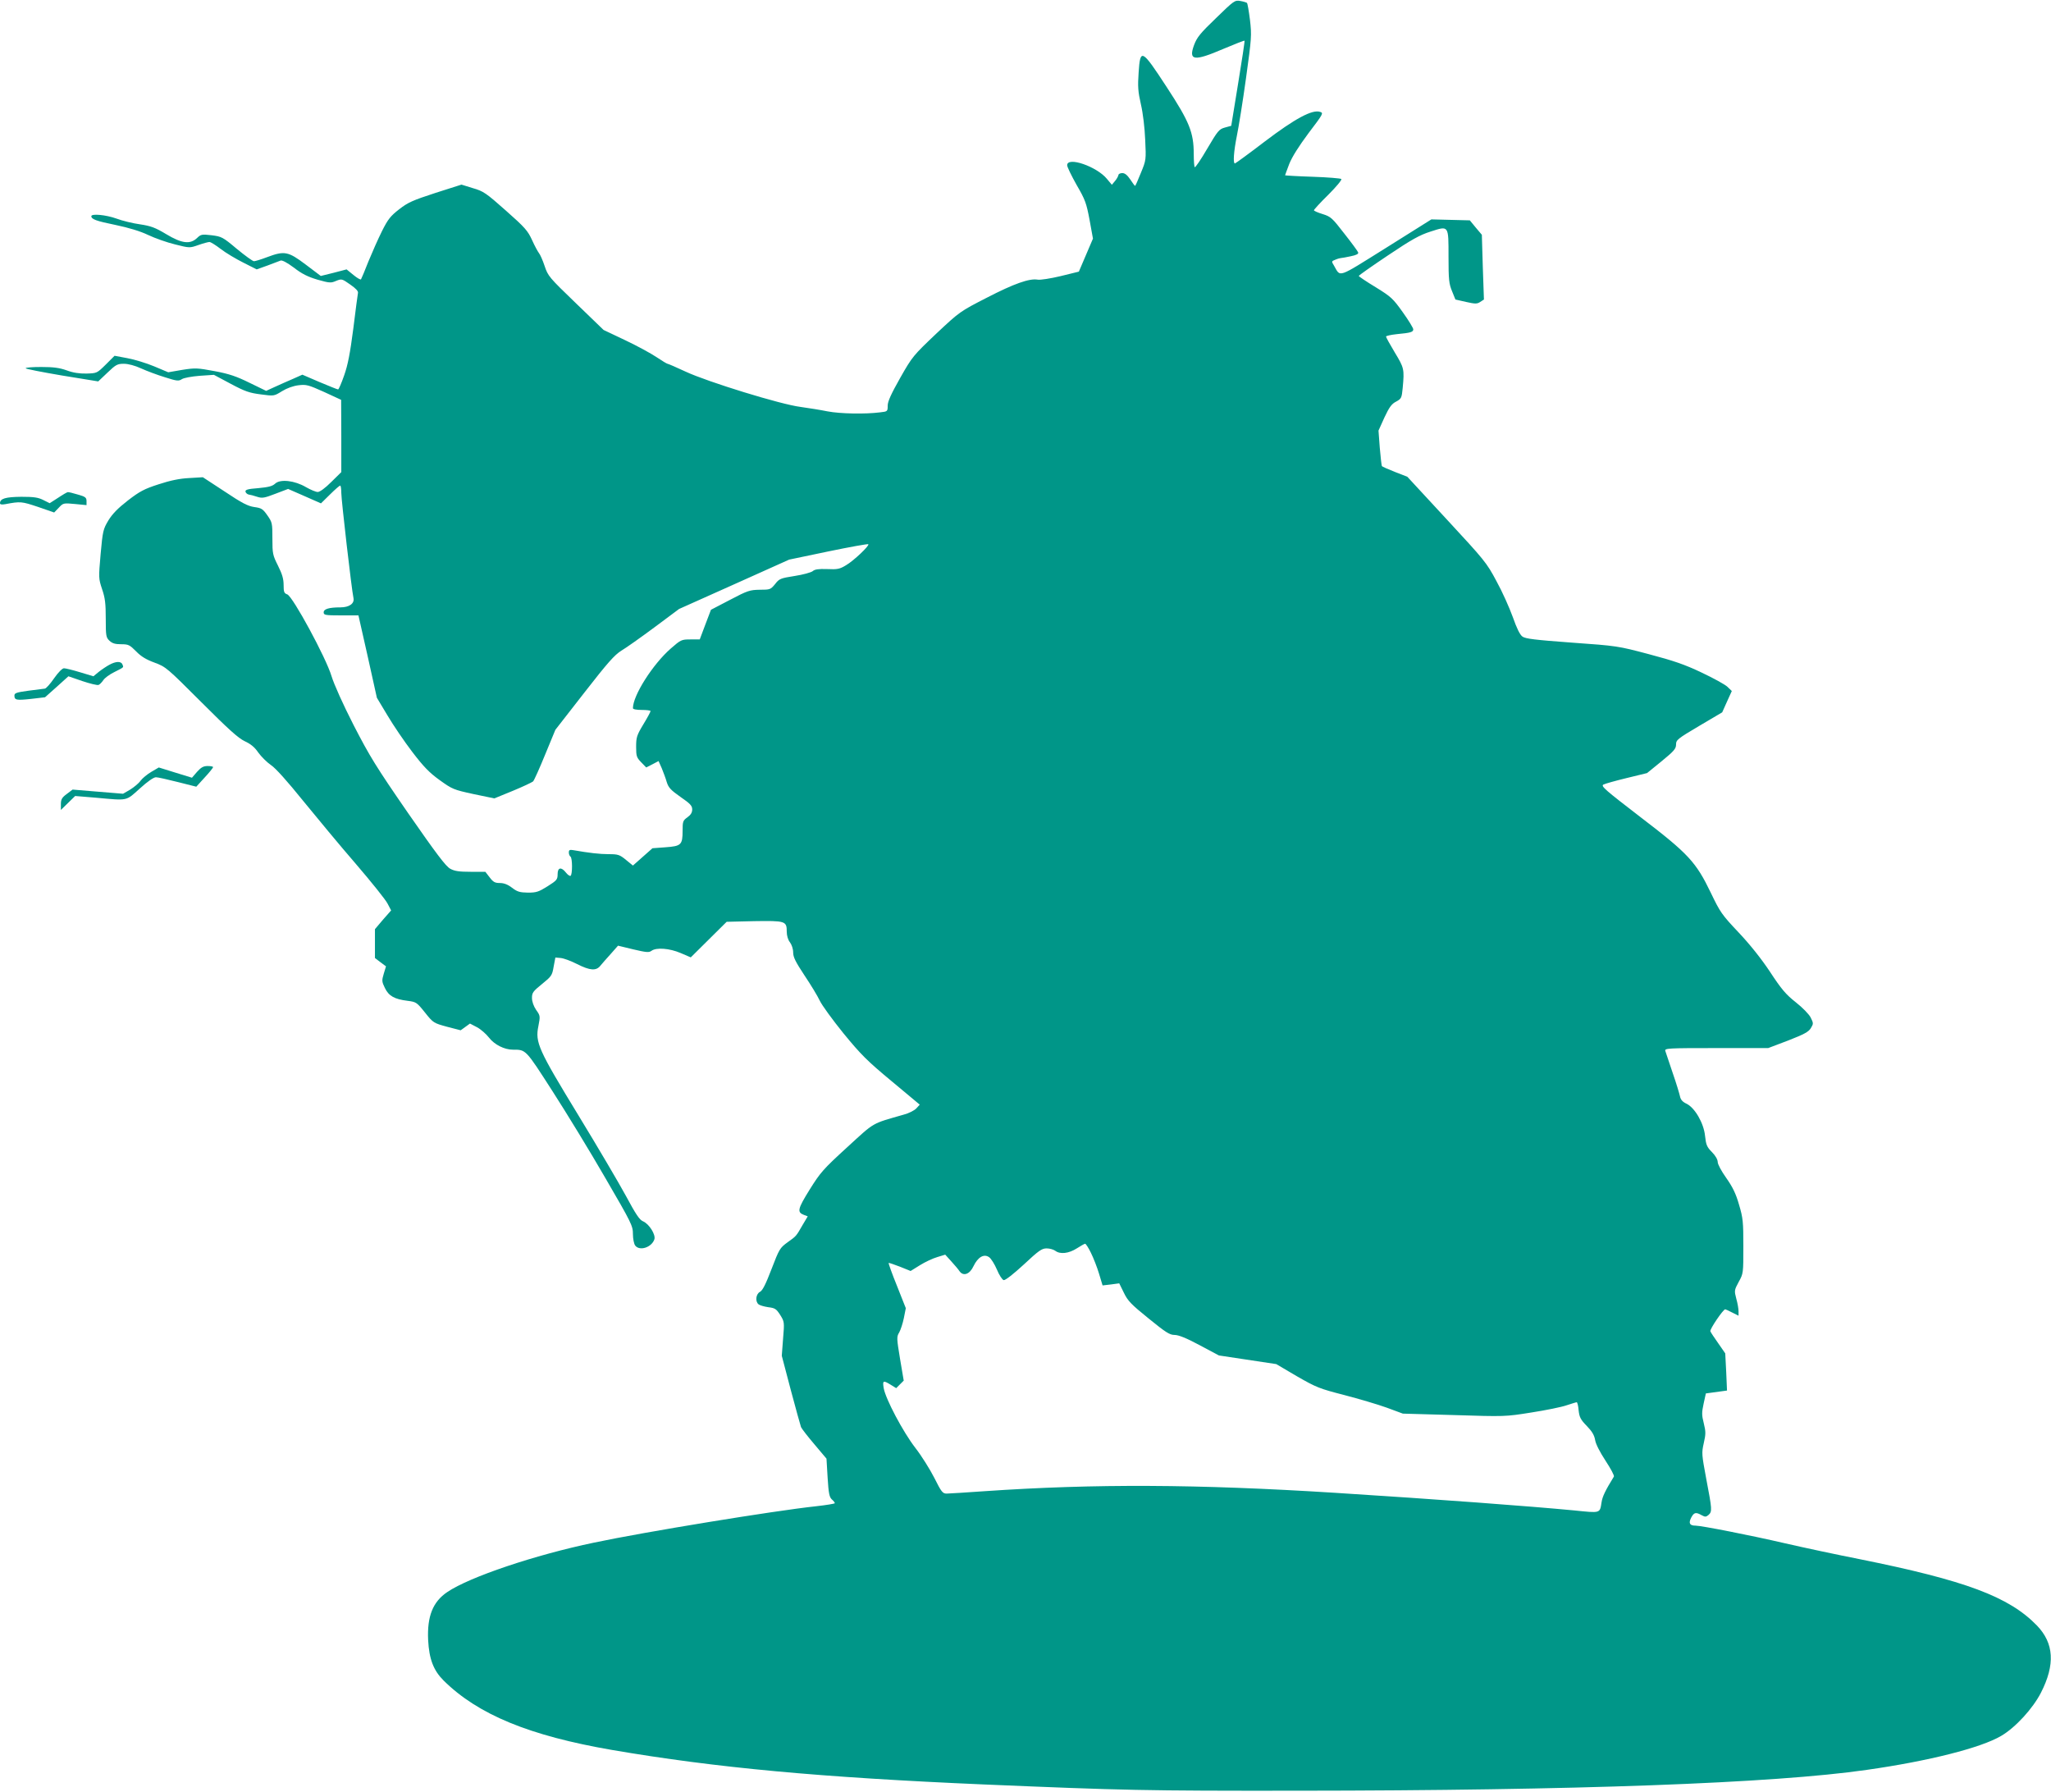 <?xml version="1.0" standalone="no"?>
<!DOCTYPE svg PUBLIC "-//W3C//DTD SVG 20010904//EN"
 "http://www.w3.org/TR/2001/REC-SVG-20010904/DTD/svg10.dtd">
<svg version="1.0" xmlns="http://www.w3.org/2000/svg"
 width="1280pt" height="1118pt" viewBox="0 0 1280 1118"
 preserveAspectRatio="xMidYMid meet">
<g transform="translate(0,1118) scale(0.1,-0.1)"
fill="#009688" stroke="none">
<path d="M7589 11067 c-99 -95 -119 -120 -137 -168 -36 -98 -1 -103 183 -24
71 30 130 53 132 51 2 -1 -16 -122 -40 -267 l-43 -264 -40 -11 c-36 -10 -44
-20 -110 -132 -39 -67 -74 -119 -78 -115 -3 3 -6 40 -6 81 0 136 -27 202 -169
419 -156 239 -165 243 -175 90 -6 -86 -4 -118 14 -197 13 -55 24 -148 27 -222
6 -125 6 -127 -27 -207 -18 -45 -34 -81 -36 -81 -2 0 -16 18 -30 40 -19 28
-34 40 -50 40 -13 0 -24 -6 -24 -12 -1 -7 -10 -24 -21 -37 l-20 -24 -31 37
c-63 77 -248 141 -248 85 0 -11 27 -66 59 -123 54 -93 61 -113 81 -219 l21
-116 -44 -103 -44 -103 -114 -28 c-63 -15 -127 -25 -143 -22 -51 9 -148 -25
-318 -113 -166 -85 -169 -87 -315 -224 -143 -136 -149 -142 -225 -276 -57
-101 -78 -147 -78 -173 0 -36 -1 -37 -47 -42 -93 -12 -249 -9 -328 6 -44 9
-120 21 -170 28 -121 15 -579 156 -716 220 -58 27 -109 49 -113 49 -4 0 -35
19 -68 41 -34 23 -122 71 -196 106 l-135 64 -173 167 c-167 161 -174 169 -195
232 -12 36 -28 72 -35 80 -7 9 -27 45 -43 81 -27 59 -44 79 -164 185 -124 110
-140 121 -206 140 l-71 22 -163 -52 c-141 -46 -171 -59 -226 -102 -54 -42 -70
-62 -107 -136 -24 -48 -62 -134 -85 -190 -22 -57 -43 -106 -46 -111 -3 -4 -24
8 -47 27 l-43 35 -80 -21 -81 -20 -94 71 c-110 83 -133 87 -242 46 -37 -14
-73 -25 -81 -25 -8 0 -56 35 -107 77 -88 74 -95 77 -157 85 -61 7 -67 6 -91
-17 -43 -41 -95 -35 -193 24 -68 41 -96 51 -162 61 -44 6 -111 22 -148 36 -67
24 -157 32 -157 15 0 -19 30 -30 152 -55 82 -17 154 -39 202 -62 42 -20 118
-47 168 -59 91 -23 92 -23 146 -4 31 11 62 19 69 19 8 0 40 -20 71 -44 31 -24
95 -62 141 -85 l83 -42 67 24 c36 14 73 28 82 31 9 4 40 -12 83 -44 50 -39 87
-57 147 -75 75 -21 84 -22 116 -8 35 14 37 14 88 -22 35 -24 52 -42 49 -53 -2
-9 -15 -109 -29 -222 -20 -154 -34 -227 -57 -292 -17 -49 -34 -88 -38 -88 -5
0 -56 21 -116 46 l-107 46 -56 -25 c-31 -13 -82 -36 -113 -50 l-57 -26 -103
50 c-81 40 -127 56 -218 73 -108 20 -120 21 -203 8 l-87 -15 -88 37 c-48 20
-123 43 -167 51 l-80 15 -55 -55 c-55 -54 -55 -54 -120 -56 -44 -1 -84 5 -124
20 -45 16 -83 21 -158 21 -54 0 -98 -3 -98 -8 0 -4 102 -24 226 -45 l227 -37
58 55 c52 50 62 55 102 55 27 0 69 -11 108 -29 35 -16 102 -41 148 -55 75 -24
86 -25 106 -12 12 8 61 17 111 21 l89 6 105 -56 c90 -48 117 -57 188 -66 82
-11 82 -11 132 20 31 19 70 33 103 37 49 6 62 2 160 -42 l106 -49 1 -225 0
-226 -63 -62 c-38 -38 -71 -62 -84 -62 -12 0 -45 14 -73 30 -71 42 -161 52
-193 22 -17 -16 -42 -22 -105 -28 -67 -5 -82 -10 -80 -22 2 -8 11 -16 20 -18
9 -1 33 -7 53 -14 31 -10 44 -8 114 19 l79 30 103 -45 102 -45 56 55 c31 31
60 56 64 56 4 0 7 -20 7 -46 0 -43 64 -600 76 -656 7 -34 -26 -58 -82 -58 -70
0 -104 -10 -104 -31 0 -17 9 -19 108 -19 l109 0 58 -257 57 -257 66 -110 c36
-61 106 -164 155 -228 71 -93 107 -130 171 -176 78 -56 86 -60 211 -87 l130
-27 115 47 c63 26 120 53 127 59 6 6 40 81 75 167 l64 155 180 231 c147 189
189 236 232 263 29 17 122 83 207 146 l153 114 344 154 343 154 244 51 c135
28 247 48 250 45 9 -8 -92 -104 -139 -131 -39 -24 -54 -27 -118 -24 -55 2 -78
-2 -90 -13 -10 -8 -60 -22 -112 -30 -89 -14 -97 -17 -123 -51 -28 -34 -32 -35
-95 -35 -62 -1 -76 -5 -186 -63 l-119 -62 -35 -92 -35 -93 -58 0 c-56 0 -60
-2 -123 -57 -113 -99 -236 -293 -236 -372 0 -7 23 -11 55 -11 30 0 55 -3 55
-7 0 -5 -20 -42 -45 -83 -41 -68 -45 -81 -45 -140 0 -58 3 -67 31 -96 l32 -33
39 20 38 20 20 -45 c10 -25 25 -64 31 -86 11 -35 25 -50 86 -93 61 -42 73 -55
73 -78 0 -19 -9 -34 -30 -49 -28 -20 -30 -26 -30 -84 0 -88 -9 -96 -107 -103
l-81 -6 -61 -54 -61 -54 -43 35 c-40 33 -50 36 -108 36 -56 0 -125 8 -221 25
-23 4 -28 1 -28 -15 0 -10 5 -22 10 -25 13 -8 13 -112 1 -120 -5 -3 -18 6 -29
20 -29 37 -52 33 -52 -10 0 -33 -5 -39 -62 -75 -56 -35 -70 -40 -123 -40 -51
1 -66 5 -99 30 -27 21 -51 30 -77 30 -30 0 -41 6 -63 35 l-27 35 -92 0 c-71 0
-100 4 -127 19 -27 14 -88 95 -263 347 -201 291 -240 355 -340 549 -66 129
-123 256 -138 306 -34 114 -241 496 -276 510 -20 7 -23 15 -23 59 0 38 -9 68
-35 120 -33 66 -35 75 -35 169 0 97 -1 102 -32 146 -28 40 -37 45 -81 51 -40
6 -76 24 -185 97 l-136 89 -85 -5 c-60 -3 -118 -15 -191 -39 -90 -29 -118 -44
-192 -101 -62 -48 -97 -84 -122 -125 -32 -54 -35 -65 -48 -209 -13 -150 -13
-152 9 -219 19 -55 23 -90 23 -184 0 -109 2 -118 23 -138 18 -17 36 -22 73
-22 46 0 53 -4 94 -45 31 -32 63 -51 115 -70 70 -26 77 -32 291 -246 171 -171
231 -225 271 -244 37 -17 62 -37 85 -71 18 -25 54 -61 79 -78 29 -19 103 -102
199 -221 85 -104 233 -283 331 -396 97 -113 187 -225 198 -248 l22 -42 -51
-58 -50 -59 0 -90 0 -90 34 -26 35 -26 -14 -46 c-13 -43 -12 -50 7 -89 24 -50
60 -70 141 -80 54 -7 58 -9 109 -73 52 -65 54 -66 138 -89 l85 -22 29 21 29
21 44 -23 c23 -12 57 -42 75 -65 34 -44 96 -75 149 -75 82 0 78 4 247 -259 87
-135 236 -379 330 -542 164 -282 172 -298 172 -350 0 -30 7 -62 14 -71 28 -37
104 -11 120 39 9 29 -33 96 -71 112 -22 9 -45 44 -107 159 -44 81 -177 307
-296 502 -250 410 -271 455 -250 557 12 62 12 65 -14 101 -16 24 -26 52 -26
75 0 32 6 41 63 87 58 47 63 53 72 107 l11 58 34 -3 c19 -2 65 -19 102 -38 81
-41 119 -43 145 -10 11 13 40 47 65 74 l45 51 95 -23 c81 -19 98 -21 114 -9
30 22 112 16 182 -14 l63 -27 112 111 112 111 171 4 c196 3 204 1 204 -66 0
-25 8 -51 20 -66 11 -15 20 -41 20 -63 0 -30 15 -59 71 -144 39 -58 82 -129
95 -157 13 -28 80 -120 148 -204 109 -133 149 -173 301 -299 l175 -146 -21
-23 c-12 -13 -47 -31 -78 -39 -205 -59 -178 -43 -354 -204 -150 -137 -167
-157 -234 -264 -75 -121 -80 -141 -36 -158 l24 -9 -31 -52 c-42 -73 -39 -70
-95 -110 -48 -35 -52 -42 -100 -167 -36 -94 -56 -134 -72 -142 -26 -14 -31
-60 -9 -78 7 -6 34 -14 61 -18 42 -5 50 -11 74 -48 26 -42 27 -44 18 -149 l-8
-106 56 -213 c31 -116 60 -221 64 -232 5 -11 43 -60 84 -108 l75 -89 7 -118
c6 -98 11 -122 26 -136 11 -9 19 -20 19 -24 0 -3 -53 -12 -117 -19 -261 -28
-1069 -160 -1386 -227 -369 -77 -776 -214 -915 -308 -91 -61 -127 -152 -120
-300 6 -118 33 -189 96 -252 215 -213 536 -345 1053 -434 649 -111 1299 -171
2319 -215 878 -37 996 -40 1960 -39 1725 1 2969 46 3550 130 388 55 714 138
839 212 89 52 197 170 248 269 90 176 82 309 -25 420 -175 180 -446 281 -1107
414 -137 27 -349 72 -470 100 -207 48 -517 109 -553 109 -37 0 -45 15 -28 49
18 34 29 37 66 16 22 -12 27 -11 43 2 23 21 22 34 -14 222 -29 156 -30 164
-16 226 13 57 13 71 0 124 -13 51 -13 67 -1 122 l14 64 66 9 66 9 -5 116 -6
116 -43 62 c-24 34 -47 68 -50 76 -4 13 80 137 93 137 2 0 22 -9 43 -20 l40
-20 0 27 c0 16 -6 51 -14 79 -13 50 -13 53 15 105 29 52 29 54 29 221 0 154
-2 177 -27 261 -20 70 -40 110 -80 167 -30 42 -53 85 -53 99 0 15 -14 40 -36
62 -32 32 -37 46 -43 101 -8 80 -64 176 -116 201 -24 11 -36 25 -40 44 -3 15
-23 82 -46 148 -22 66 -43 128 -46 137 -5 17 15 18 318 18 l324 0 124 47 c100
39 128 54 142 77 17 28 17 31 -1 67 -11 21 -51 62 -93 95 -61 48 -90 82 -160
189 -55 83 -127 173 -197 247 -104 110 -115 126 -172 245 -94 195 -140 245
-441 475 -217 167 -247 192 -231 202 11 6 76 24 146 41 l127 31 91 74 c77 63
90 78 90 104 0 29 9 36 144 116 l144 85 30 67 30 66 -27 26 c-14 14 -87 54
-161 89 -107 51 -175 74 -330 115 -192 51 -199 52 -480 72 -230 17 -290 24
-309 38 -16 12 -35 51 -60 122 -21 58 -66 159 -102 224 -61 115 -75 131 -310
385 l-246 266 -77 30 c-43 17 -80 33 -82 37 -2 4 -8 55 -13 114 l-8 107 37 82
c30 64 45 85 73 99 33 18 35 23 41 85 11 118 9 125 -49 221 -30 50 -55 95 -55
100 0 4 30 11 68 15 86 8 102 13 102 30 0 8 -29 56 -65 106 -62 87 -73 97
-170 157 -58 35 -105 67 -105 70 0 4 83 62 183 129 146 98 198 127 265 148
115 37 112 41 112 -159 0 -142 3 -167 22 -213 l21 -52 66 -15 c58 -13 69 -13
89 0 l23 15 -7 202 -6 202 -38 45 -37 45 -120 3 -120 3 -282 -177 c-311 -194
-283 -185 -326 -111 -16 26 -16 27 10 37 14 6 30 10 35 10 5 0 32 5 60 11 35
7 50 15 46 24 -2 7 -41 60 -86 117 -76 98 -84 106 -135 122 -30 9 -55 20 -55
24 0 4 40 48 90 97 49 49 86 93 81 98 -4 4 -85 11 -179 14 -95 3 -172 8 -172
9 0 2 12 34 26 71 18 45 60 111 121 193 92 121 94 125 71 132 -48 16 -155 -41
-346 -186 -98 -75 -182 -136 -185 -136 -13 0 -7 77 12 172 11 53 37 214 57
359 35 253 36 268 25 364 -7 55 -15 103 -19 107 -4 3 -23 9 -42 12 -34 6 -40
1 -151 -107z m-781 -7704 c16 -32 39 -91 51 -131 l22 -73 52 6 52 7 29 -59
c24 -50 45 -72 154 -160 108 -88 132 -103 162 -103 25 0 73 -19 157 -64 l120
-64 179 -27 179 -27 129 -76 c122 -70 140 -77 295 -117 92 -24 211 -59 266
-79 l100 -37 319 -9 c316 -10 321 -10 483 16 90 14 189 34 220 45 31 10 59 19
63 19 4 0 10 -23 12 -51 5 -43 12 -57 51 -97 33 -34 47 -58 52 -88 4 -25 29
-74 65 -129 32 -49 56 -93 52 -99 -53 -86 -72 -125 -77 -161 -11 -69 -5 -67
-171 -50 -285 27 -847 69 -1494 110 -859 54 -1498 57 -2185 10 -115 -8 -222
-15 -237 -15 -25 0 -33 10 -77 98 -27 53 -80 138 -119 188 -77 100 -185 304
-197 372 -8 48 -3 50 44 21 l34 -21 24 24 23 23 -23 136 c-21 128 -22 137 -5
165 9 16 22 56 29 90 l12 61 -55 139 c-31 76 -54 141 -52 143 2 2 33 -9 70
-23 l67 -27 58 36 c32 20 81 43 109 51 l49 15 38 -42 c21 -23 44 -50 51 -61
24 -34 64 -20 88 32 27 56 65 78 97 55 12 -8 34 -43 49 -78 14 -34 33 -63 42
-65 10 -2 62 39 125 97 94 88 113 101 143 101 19 0 43 -7 54 -15 30 -23 84
-17 134 15 25 16 48 29 52 29 4 1 21 -25 36 -56z"/>
<path d="M363 8074 l-53 -34 -40 20 c-32 16 -58 20 -137 20 -98 -1 -133 -11
-133 -40 0 -8 10 -10 33 -6 95 18 102 17 204 -17 l101 -35 29 30 c27 29 29 30
101 23 l72 -7 0 25 c0 22 -7 28 -54 41 -30 9 -58 16 -63 15 -4 0 -32 -16 -60
-35z"/>
<path d="M683 7032 c-17 -9 -47 -29 -66 -44 l-34 -28 -83 25 c-46 14 -91 25
-101 25 -10 0 -36 -26 -61 -62 -24 -35 -50 -64 -58 -65 -8 -1 -54 -7 -102 -13
-75 -10 -88 -15 -88 -30 0 -29 12 -31 105 -21 l86 10 73 65 73 66 87 -30 c48
-16 93 -27 101 -24 8 3 21 17 30 30 8 13 39 36 68 50 63 32 59 28 51 48 -8 21
-41 20 -81 -2z"/>
<path d="M1230 6364 l-32 -37 -104 32 -103 32 -46 -27 c-26 -15 -56 -40 -68
-56 -12 -17 -42 -41 -66 -56 l-43 -25 -158 13 -157 13 -37 -28 c-30 -22 -36
-34 -36 -63 l0 -36 45 44 44 43 133 -11 c199 -18 182 -22 271 58 47 43 86 70
100 70 12 0 74 -14 137 -30 l115 -29 52 57 c29 31 52 60 53 65 0 4 -15 7 -34
7 -26 0 -41 -8 -66 -36z"/>
</g>
</svg>
